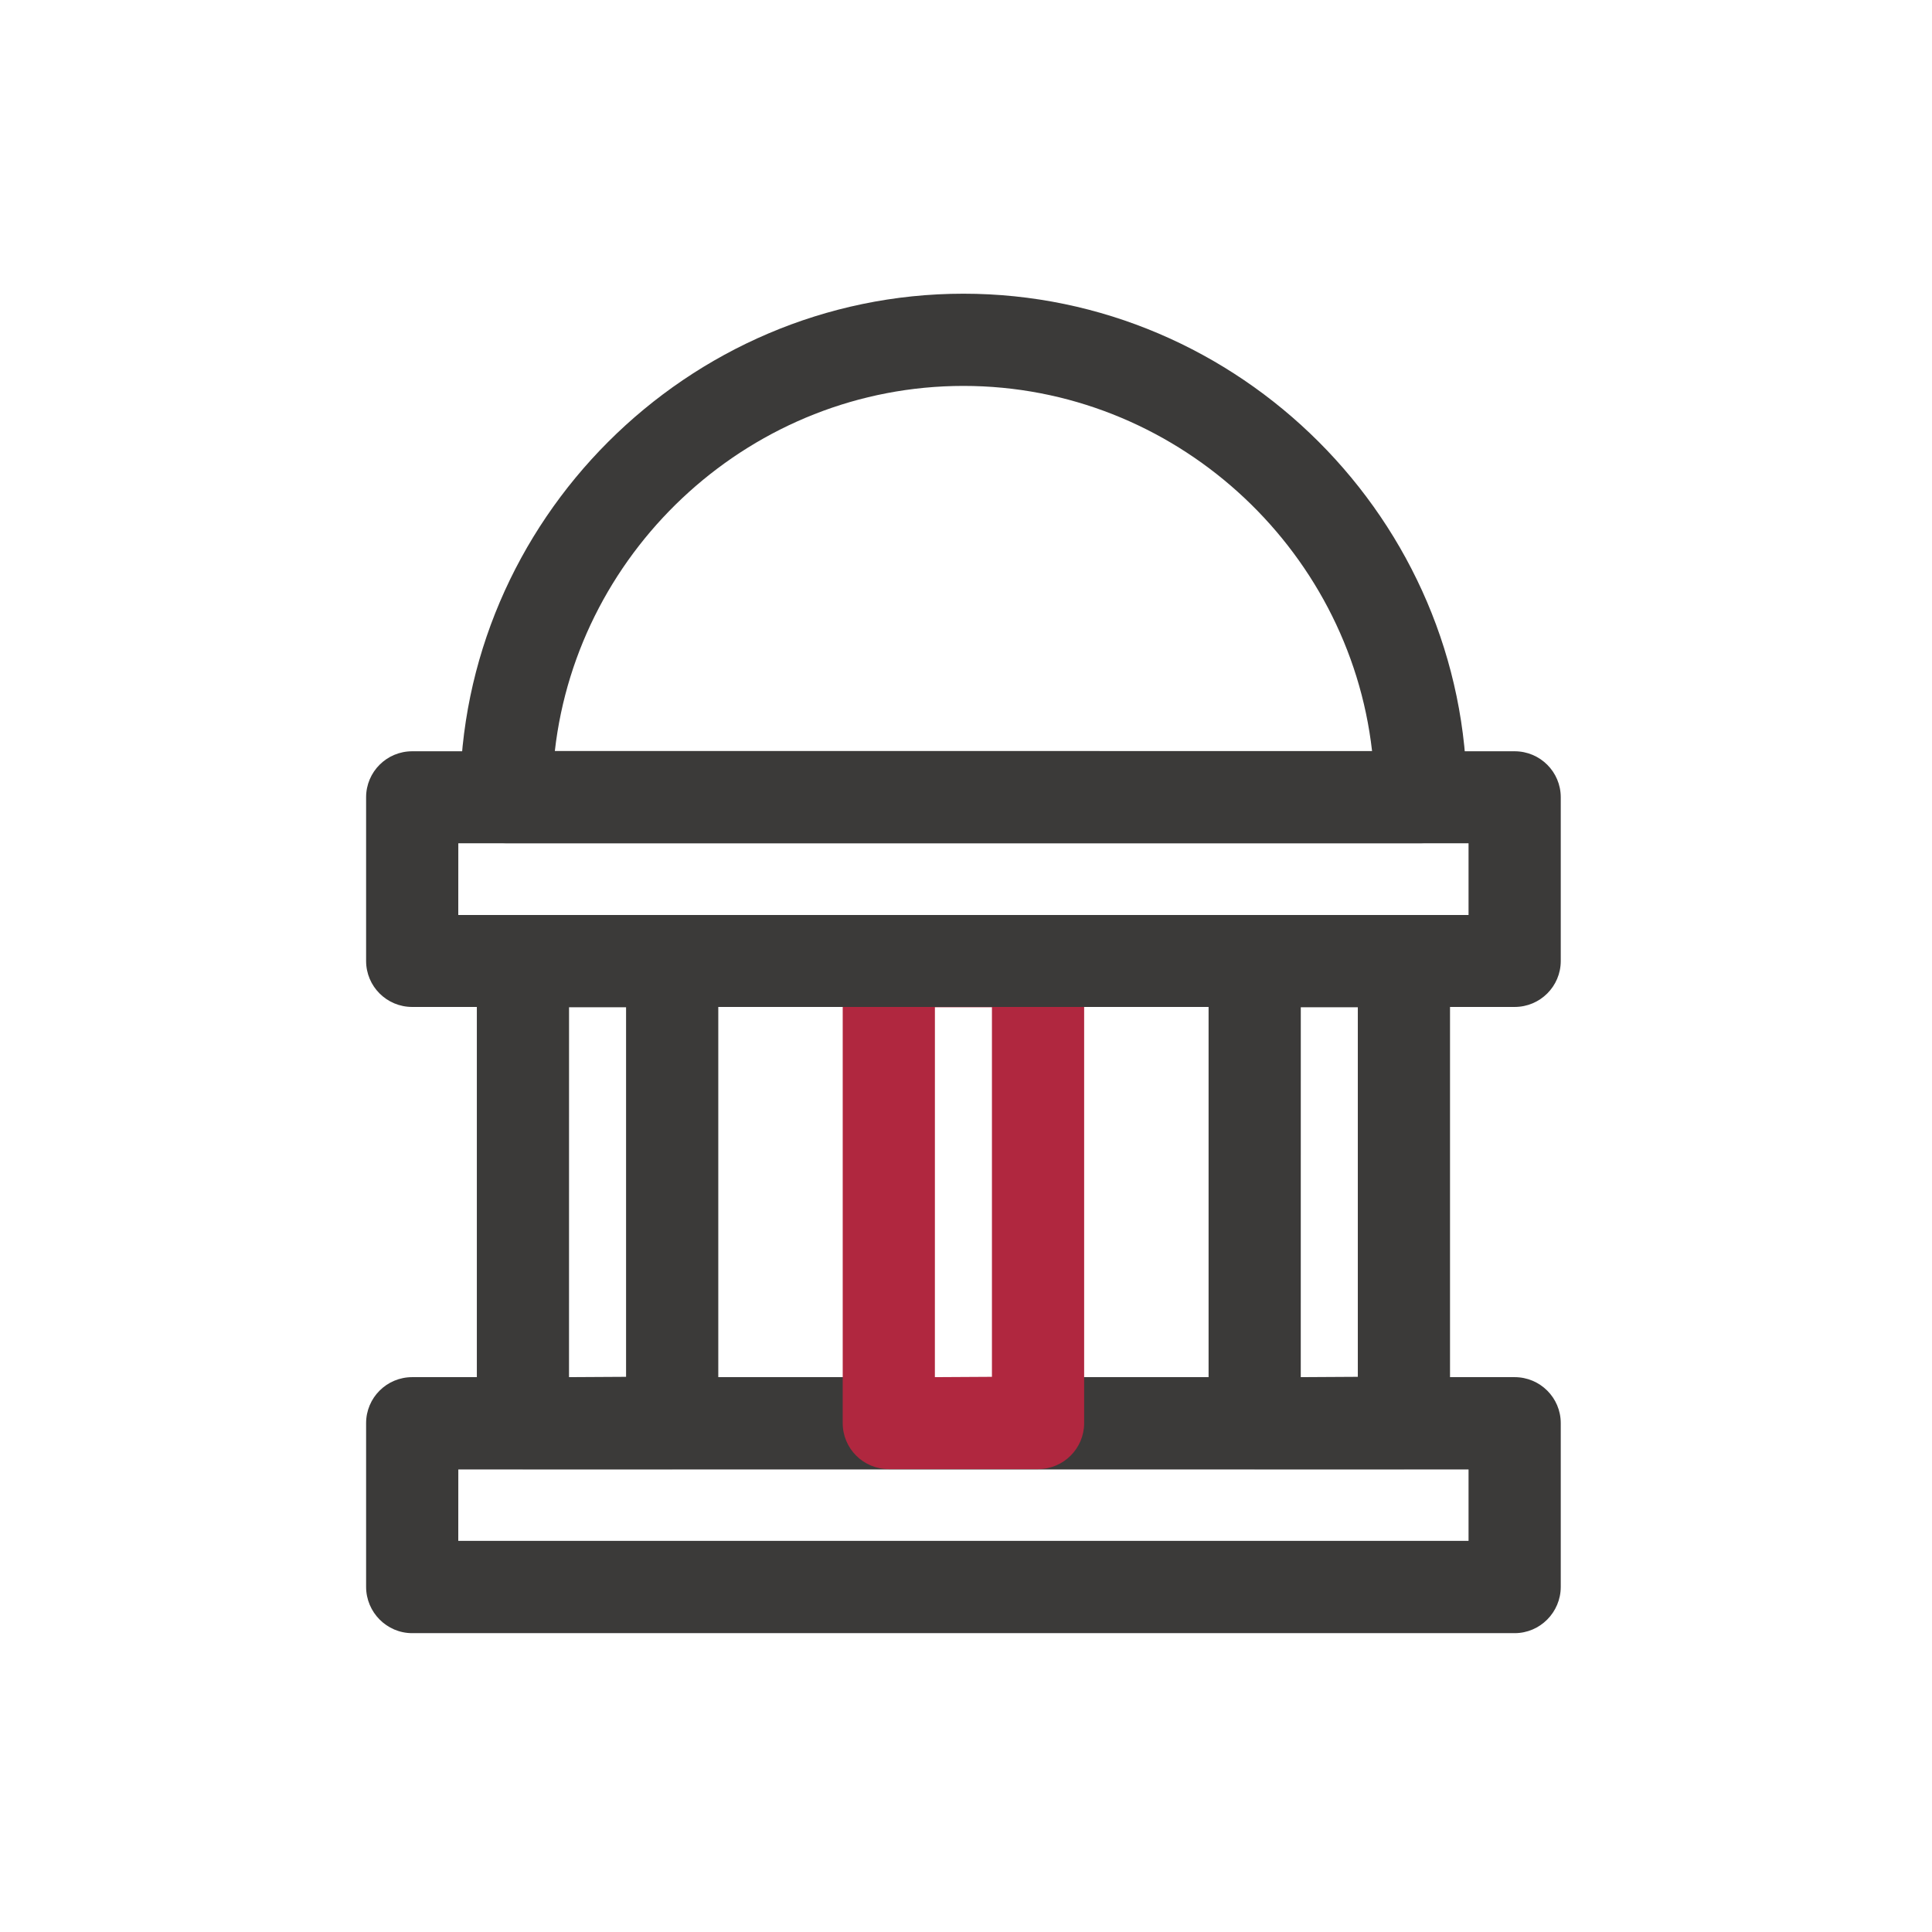 <?xml version="1.0" encoding="UTF-8" standalone="no"?><!DOCTYPE svg PUBLIC "-//W3C//DTD SVG 1.1//EN" "http://www.w3.org/Graphics/SVG/1.1/DTD/svg11.dtd"><svg width="100%" height="100%" viewBox="0 0 188 188" version="1.1" xmlns="http://www.w3.org/2000/svg" xmlns:xlink="http://www.w3.org/1999/xlink" xml:space="preserve" xmlns:serif="http://www.serif.com/" style="fill-rule:evenodd;clip-rule:evenodd;stroke-linejoin:round;stroke-miterlimit:2;"><path d="M40.11,134.008l107.277,-0c2.479,-0 4.488,2.003 4.488,4.475l0,15.93c0,2.472 -2.009,4.507 -4.488,4.507l-107.277,-0c-2.479,-0 -4.485,-2.035 -4.485,-4.507l-0,-15.93c-0,-2.472 2.006,-4.475 4.485,-4.475Zm4.488,8.982l-0.004,6.948l98.308,-0l0,-6.948l-98.304,-0Z" style="fill:#3b3a39;"/><path d="M50.885,89.035l14.522,-0c2.479,-0 4.488,2.003 4.488,4.475l-0,44.973c-0.003,2.472 -2.009,4.475 -4.488,4.475l-14.522,0c-2.478,0 -4.484,-2.003 -4.484,-4.475l-0,-44.973c-0.004,-2.472 2.006,-4.475 4.484,-4.475Zm4.488,8.982l-0.003,35.991l5.552,-0.032l0,-35.959l-5.549,-0Z" style="fill:#3b3a39;"/><path d="M122.09,89.035l14.522,-0c2.478,-0 4.487,2.003 4.487,4.475l0,44.973c-0.003,2.472 -2.009,4.475 -4.487,4.475l-14.522,0c-2.479,0 -4.485,-2.003 -4.485,-4.475l0,-44.973c0,-2.472 2.006,-4.475 4.485,-4.475Zm4.488,8.982l-0.003,35.991l5.552,-0.032l-0,-35.959l-5.549,-0Z" style="fill:#3b3a39;"/><path d="M86.488,89.035l14.521,-0c2.479,-0 4.488,2.003 4.488,4.475l-0,44.973c-0.003,2.472 -2.009,4.475 -4.488,4.475l-14.521,0c-2.479,0 -4.485,-2.003 -4.485,-4.475l-0,-44.973c-0,-2.472 2.006,-4.475 4.485,-4.475Zm4.487,8.982l-0.003,35.991l5.552,-0.032l0,-35.959l-5.549,-0Z" style="fill:#b0273f;"/><path d="M40.11,73.105l107.277,-0c2.479,-0 4.488,2.003 4.488,4.475l0,15.93c0,2.473 -2.009,4.475 -4.488,4.475l-107.277,0c-2.479,0 -4.485,-2.002 -4.485,-4.475l-0,-15.93c-0,-2.472 2.006,-4.475 4.485,-4.475Zm4.488,8.951l-0.004,6.979l98.308,-0l0,-6.979l-98.304,-0Z" style="fill:#3b3a39;"/><path d="M49.248,82.053c-2.478,0 -4.484,-2.006 -4.484,-4.484c-0,-26.875 22.113,-48.989 48.988,-48.989c26.874,0 48.988,22.114 48.988,48.989c-0,2.478 -2.006,4.487 -4.485,4.484l-89.007,0Zm44.504,-8.972l39.762,0.003c-2.257,-19.876 -19.326,-35.531 -39.762,-35.531c-20.437,0 -37.506,15.655 -39.762,35.528l39.762,-0Z" style="fill:#3b3a39;"/></svg>